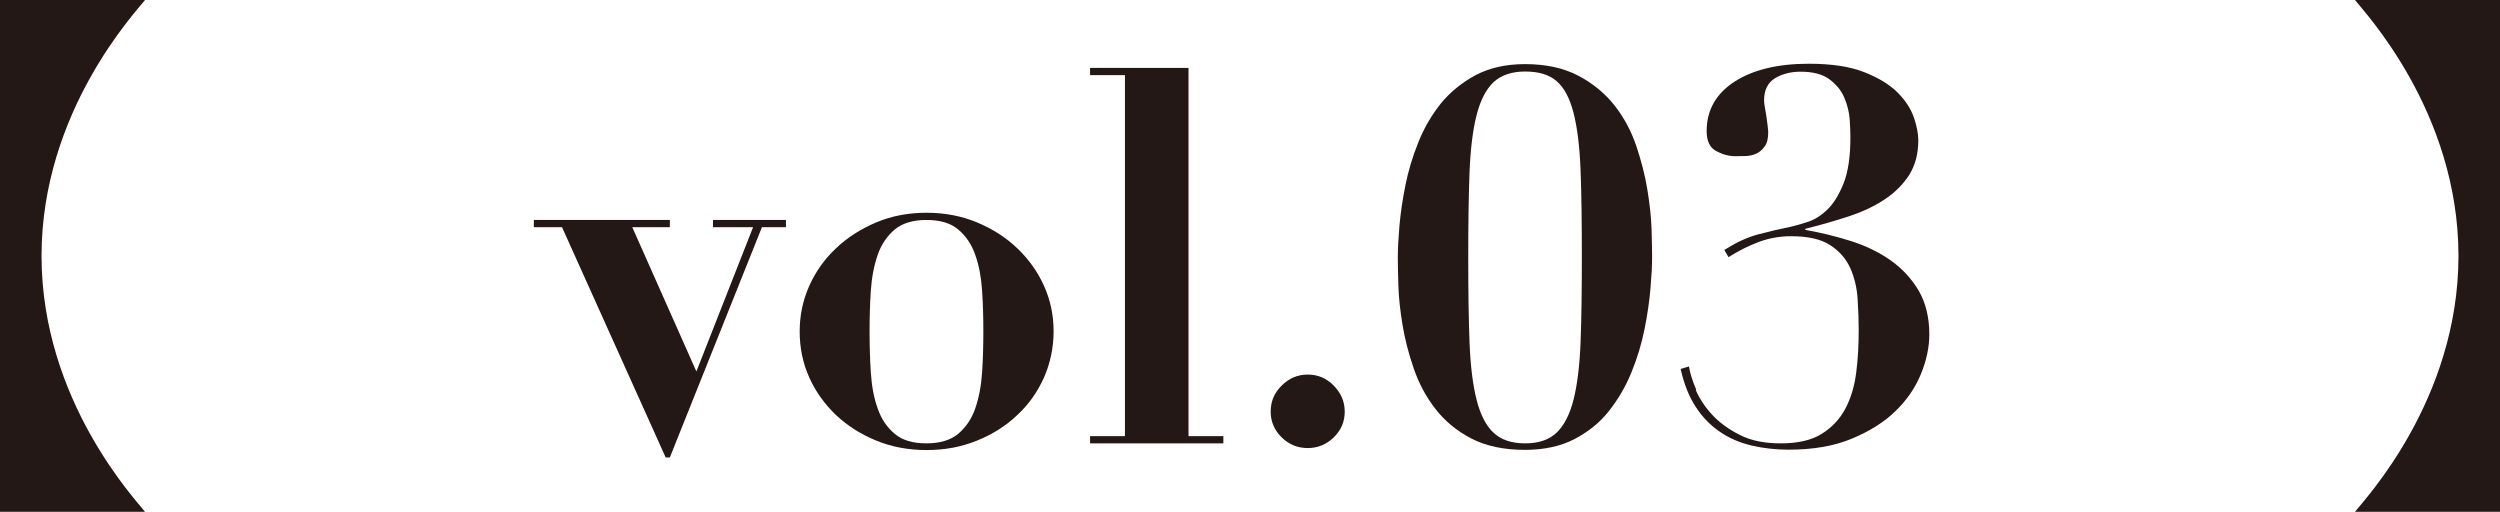 <?xml version="1.0" encoding="UTF-8"?><svg id="_レイヤー_2" xmlns="http://www.w3.org/2000/svg" viewBox="0 0 138.43 28.34"><defs><style>.cls-1{fill:#231815;}</style></defs><g id="design"><path class="cls-1" d="M37.09,12.18v.4h-2.08l3.55,7.99,3.14-7.99h-2.22v-.4h4.04v.4h-1.33l-5.1,12.75h-.23l-5.74-12.75h-1.56v-.4h7.53Z"/><path class="cls-1" d="M54.09,12.31c.86.36,1.6.83,2.23,1.43.63.6,1.13,1.29,1.49,2.09.36.8.53,1.64.53,2.52s-.18,1.75-.53,2.55c-.36.8-.85,1.5-1.49,2.09-.63.6-1.38,1.07-2.23,1.41-.86.35-1.78.52-2.78.52s-1.93-.17-2.78-.52c-.86-.35-1.6-.82-2.23-1.41-.63-.6-1.13-1.29-1.49-2.09-.36-.8-.53-1.65-.53-2.55s.18-1.73.53-2.52c.36-.8.85-1.49,1.49-2.09.63-.6,1.38-1.07,2.23-1.43.86-.36,1.78-.53,2.78-.53s1.93.18,2.78.53ZM53.06,24.02c.42-.36.74-.82.94-1.4.2-.58.33-1.24.38-1.99.05-.75.07-1.51.07-2.28s-.02-1.52-.07-2.26c-.05-.74-.17-1.4-.38-1.98-.2-.58-.51-1.04-.94-1.4-.42-.36-1.01-.53-1.76-.53s-1.34.18-1.76.53c-.42.36-.74.82-.94,1.4-.2.58-.33,1.24-.38,1.98-.05.74-.07,1.5-.07,2.26s.02,1.53.07,2.28.17,1.41.38,1.99c.2.58.51,1.04.94,1.4.42.36,1.01.53,1.76.53s1.34-.18,1.76-.53Z"/><path class="cls-1" d="M65.81,3.76v20.39h1.93v.4h-7.38v-.4h1.93V4.16h-1.93v-.4h5.45Z"/><path class="cls-1" d="M70.97,21.35c.4-.4.88-.61,1.44-.61s1.04.2,1.44.61.61.88.61,1.44-.2,1.03-.61,1.43c-.4.39-.88.59-1.44.59s-1.04-.2-1.44-.59c-.4-.39-.61-.87-.61-1.43s.2-1.04.61-1.44Z"/><path class="cls-1" d="M77.49,12.51c.06-.7.17-1.45.33-2.25.16-.8.4-1.6.72-2.39.32-.8.74-1.51,1.25-2.15.52-.63,1.16-1.15,1.92-1.56.76-.4,1.67-.61,2.73-.61,1.17,0,2.16.22,2.97.65s1.47.98,1.99,1.64c.52.66.92,1.41,1.2,2.23.28.83.49,1.64.62,2.44.13.8.21,1.53.23,2.19.02.66.03,1.18.03,1.54,0,.46-.03,1.04-.09,1.74-.06.7-.17,1.45-.33,2.25s-.4,1.59-.72,2.38c-.32.79-.74,1.5-1.25,2.15s-1.16,1.16-1.92,1.56c-.76.39-1.67.59-2.73.59-1.17,0-2.16-.21-2.97-.63s-1.47-.97-1.99-1.64c-.52-.67-.92-1.42-1.2-2.24-.28-.82-.49-1.62-.62-2.41-.13-.79-.21-1.52-.23-2.19-.02-.67-.03-1.19-.03-1.56,0-.46.03-1.04.09-1.74ZM81.37,18.93c.05,1.31.18,2.37.39,3.2.21.83.52,1.44.94,1.83.41.39,1,.59,1.75.59s1.33-.2,1.74-.59c.41-.39.73-1,.94-1.83s.34-1.89.39-3.2c.05-1.31.07-2.86.07-4.67,0-1.9-.02-3.51-.07-4.82-.05-1.31-.18-2.37-.39-3.19-.21-.82-.52-1.4-.94-1.76-.41-.36-1-.53-1.74-.53s-1.33.2-1.75.59c-.41.39-.73,1-.94,1.83-.21.83-.34,1.89-.39,3.19-.05,1.3-.07,2.86-.07,4.69s.02,3.36.07,4.67Z"/><path class="cls-1" d="M93.9,21.6c.21.49.52.95.92,1.38s.91.8,1.53,1.11c.61.31,1.36.46,2.25.46.94,0,1.7-.17,2.26-.52.57-.35,1-.81,1.31-1.38.31-.58.51-1.24.61-2,.1-.76.14-1.55.14-2.38,0-.54-.02-1.11-.06-1.72-.04-.61-.17-1.17-.4-1.69-.23-.52-.6-.95-1.11-1.28-.51-.34-1.24-.5-2.18-.5-.63,0-1.23.11-1.79.32-.56.21-1.12.49-1.67.84l-.23-.4c.63-.4,1.24-.69,1.83-.85.59-.16,1.23-.31,1.92-.45.23-.06.53-.14.89-.26.36-.12.72-.34,1.07-.68.35-.34.64-.82.89-1.44.25-.62.38-1.48.38-2.55,0-.27-.01-.61-.04-1.01s-.13-.8-.3-1.2-.45-.73-.82-1.01c-.38-.28-.91-.42-1.6-.42-.54,0-1.01.12-1.41.36-.4.24-.61.65-.61,1.23,0,.08.01.2.04.36.03.16.06.34.09.53.03.19.05.37.07.53.02.16.03.27.03.33,0,.35-.06.61-.19.79-.13.18-.28.32-.46.4-.18.09-.38.13-.59.14-.21,0-.4.01-.58.01-.37,0-.72-.1-1.07-.29-.35-.19-.52-.56-.52-1.1,0-1.15.51-2.06,1.53-2.73,1.02-.66,2.39-1,4.12-1,1.25,0,2.27.15,3.06.46.79.31,1.4.68,1.85,1.12.44.44.74.9.91,1.38.16.48.25.9.25,1.27,0,.75-.17,1.39-.5,1.92-.34.53-.79.98-1.36,1.36s-1.23.69-1.99.94c-.76.25-1.56.48-2.41.69v.06c.88.15,1.74.37,2.57.63.83.27,1.56.63,2.19,1.08.63.45,1.14,1.01,1.53,1.67.38.66.58,1.47.58,2.41,0,.69-.15,1.42-.46,2.18-.31.76-.78,1.45-1.41,2.06-.63.62-1.44,1.12-2.42,1.53s-2.15.61-3.52.61c-.71,0-1.39-.08-2.03-.23-.64-.15-1.23-.4-1.74-.75-.52-.35-.97-.8-1.34-1.37-.38-.57-.66-1.27-.85-2.12l.46-.14c.06.37.19.79.4,1.28Z"/><path class="cls-1" d="M130.4,0c.48.63,5.73,6.16,5.73,14.17s-5.25,13.54-5.73,14.17h8.03V0h-8.03Z"/><path class="cls-1" d="M8.03,28.34c-.48-.63-5.73-6.16-5.73-14.17S7.55.63,8.03,0H0v28.34h8.03Z"/></g></svg>